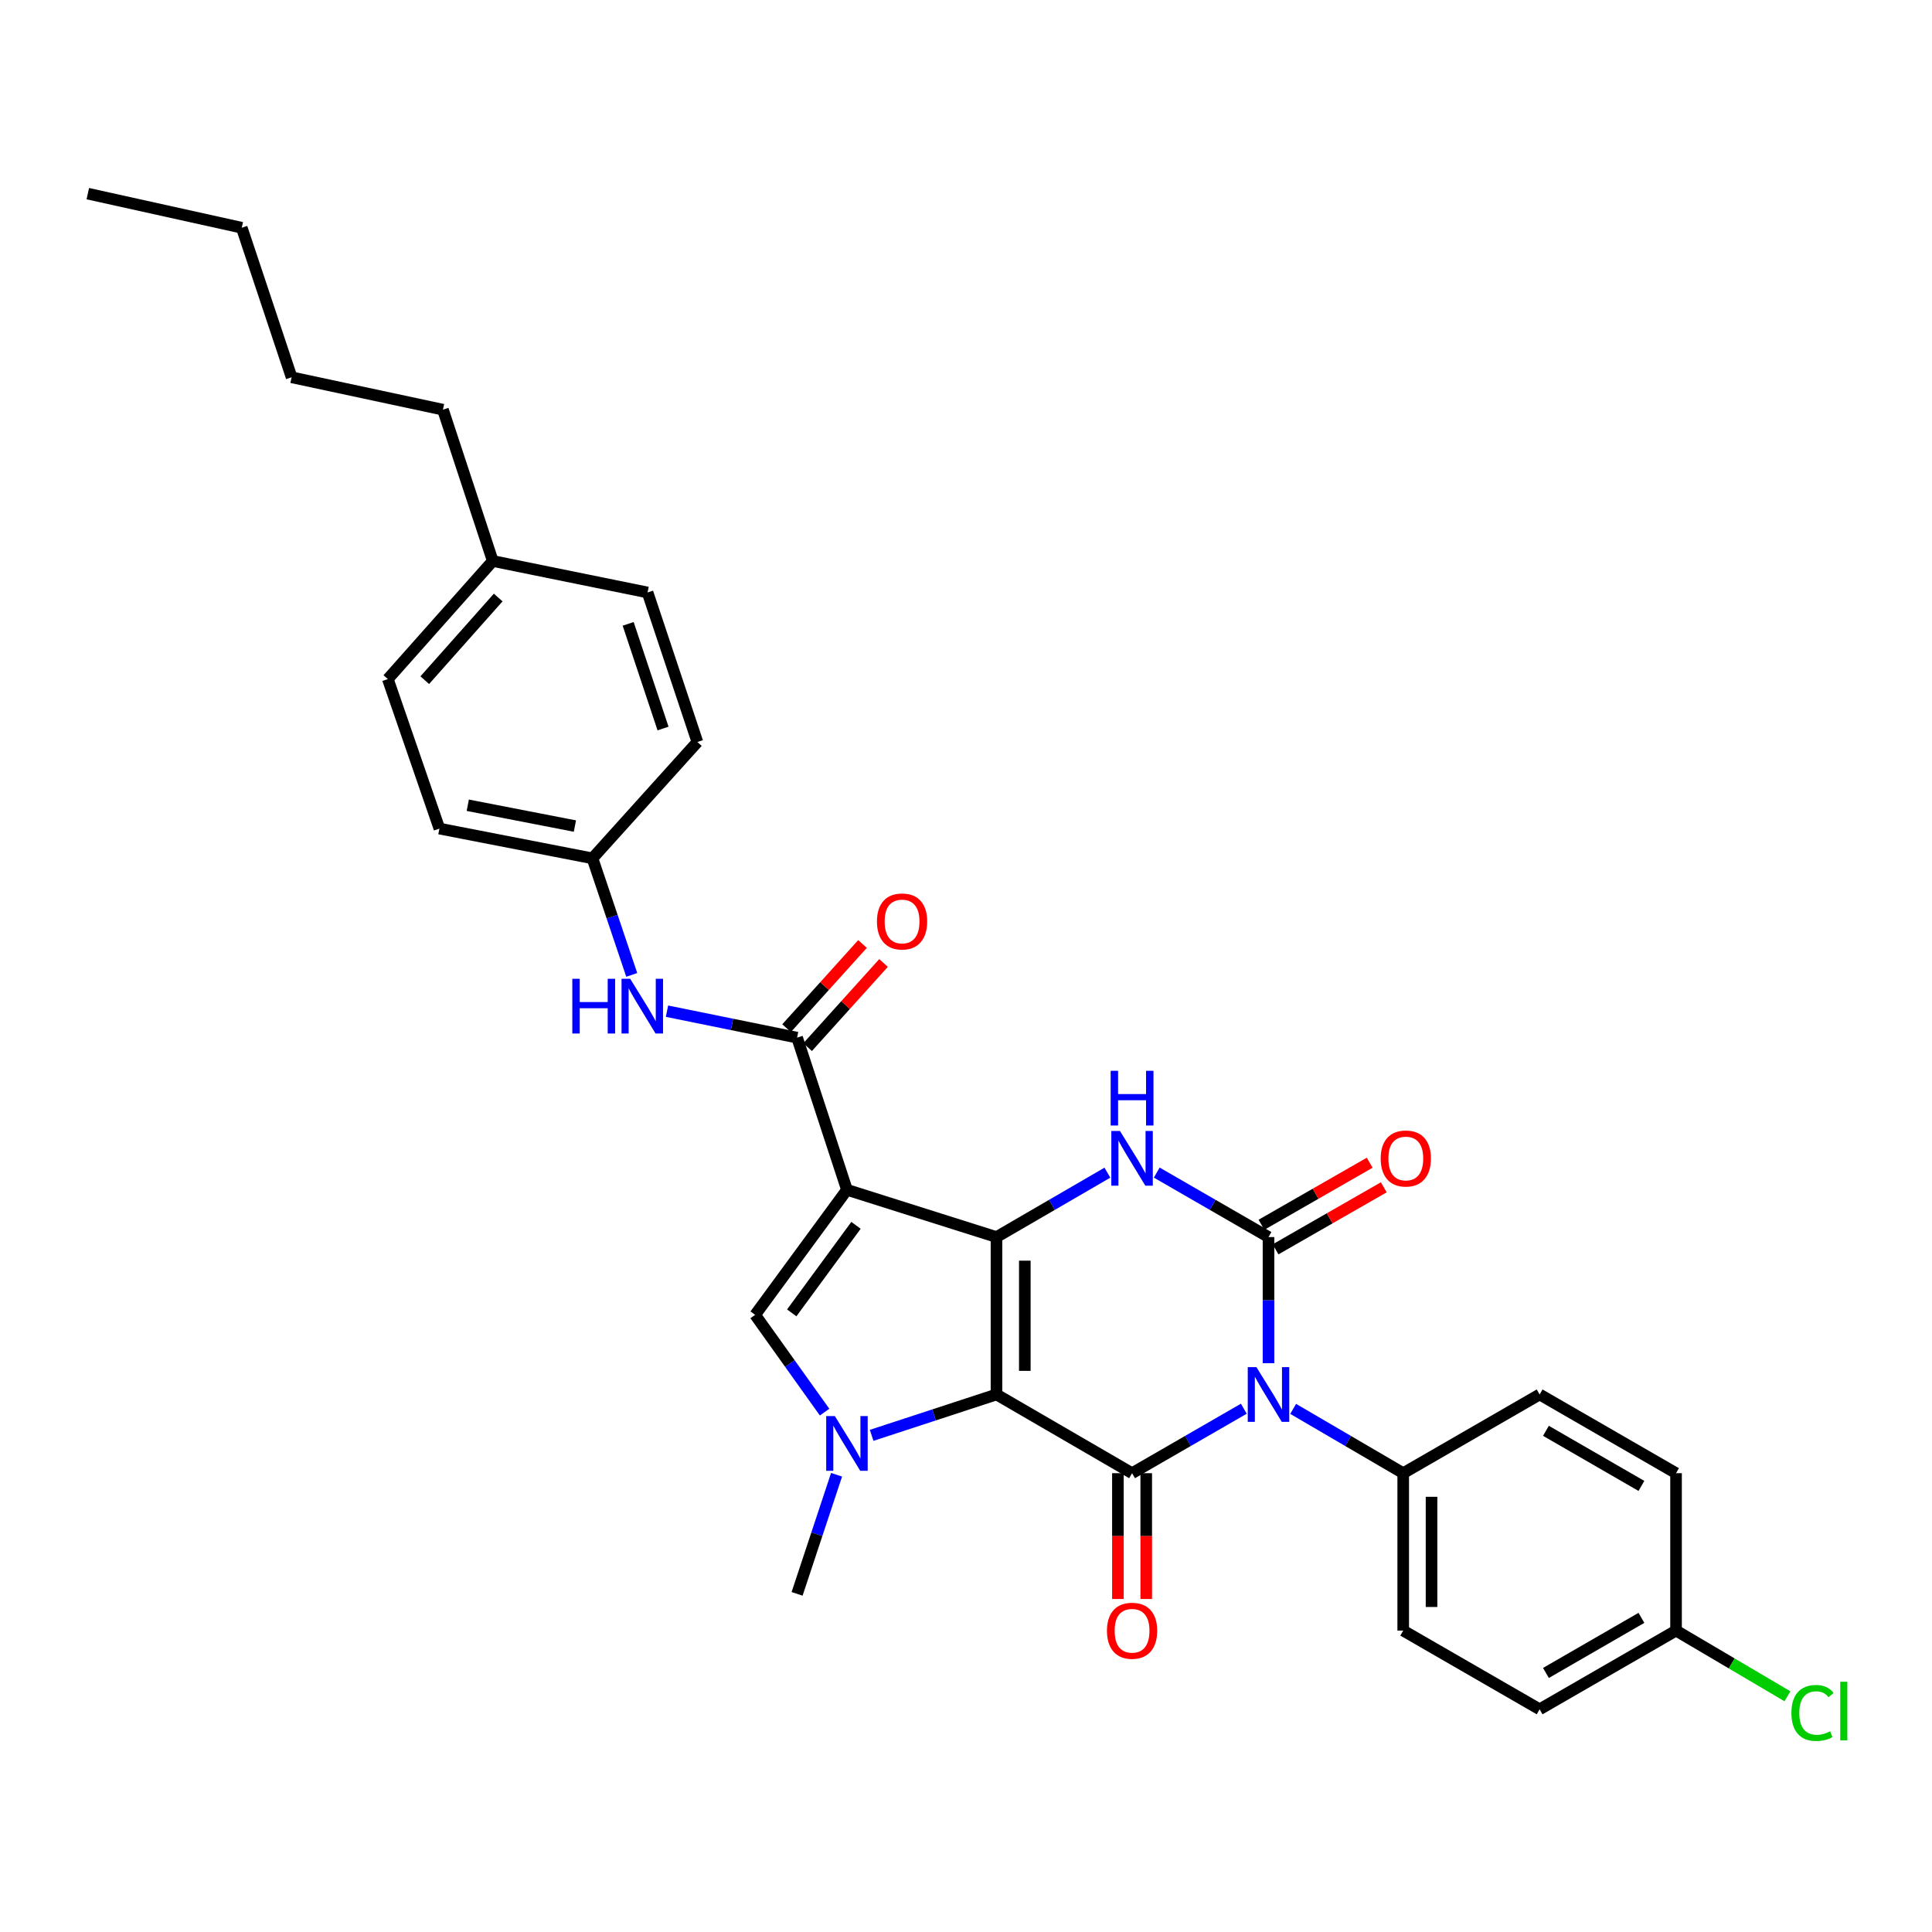 <?xml version='1.0' encoding='iso-8859-1'?>
<svg version='1.1' baseProfile='full'
              xmlns='http://www.w3.org/2000/svg'
                      xmlns:rdkit='http://www.rdkit.org/xml'
                      xmlns:xlink='http://www.w3.org/1999/xlink'
                  xml:space='preserve'
width='1000px' height='1000px' viewBox='0 0 1000 1000'>
<!-- END OF HEADER -->
<rect style='opacity:1.0;fill:#FFFFFF;stroke:none' width='1000' height='1000' x='0' y='0'> </rect>
<path class='bond-0' d='M 515.777,721.774 L 515.777,640.304' style='fill:none;fill-rule:evenodd;stroke:#000000;stroke-width:6px;stroke-linecap:butt;stroke-linejoin:miter;stroke-opacity:1' />
<path class='bond-0' d='M 530.44,709.554 L 530.44,652.524' style='fill:none;fill-rule:evenodd;stroke:#000000;stroke-width:6px;stroke-linecap:butt;stroke-linejoin:miter;stroke-opacity:1' />
<path class='bond-3' d='M 515.777,721.774 L 585.957,762.522' style='fill:none;fill-rule:evenodd;stroke:#000000;stroke-width:6px;stroke-linecap:butt;stroke-linejoin:miter;stroke-opacity:1' />
<path class='bond-5' d='M 515.777,721.774 L 483.466,732.354' style='fill:none;fill-rule:evenodd;stroke:#000000;stroke-width:6px;stroke-linecap:butt;stroke-linejoin:miter;stroke-opacity:1' />
<path class='bond-5' d='M 483.466,732.354 L 451.156,742.934' style='fill:none;fill-rule:evenodd;stroke:#0000FF;stroke-width:6px;stroke-linecap:butt;stroke-linejoin:miter;stroke-opacity:1' />
<path class='bond-2' d='M 515.777,640.304 L 438.38,615.841' style='fill:none;fill-rule:evenodd;stroke:#000000;stroke-width:6px;stroke-linecap:butt;stroke-linejoin:miter;stroke-opacity:1' />
<path class='bond-6' d='M 515.777,640.304 L 544.482,623.637' style='fill:none;fill-rule:evenodd;stroke:#000000;stroke-width:6px;stroke-linecap:butt;stroke-linejoin:miter;stroke-opacity:1' />
<path class='bond-6' d='M 544.482,623.637 L 573.188,606.97' style='fill:none;fill-rule:evenodd;stroke:#0000FF;stroke-width:6px;stroke-linecap:butt;stroke-linejoin:miter;stroke-opacity:1' />
<path class='bond-1' d='M 643.798,729.147 L 614.877,745.835' style='fill:none;fill-rule:evenodd;stroke:#0000FF;stroke-width:6px;stroke-linecap:butt;stroke-linejoin:miter;stroke-opacity:1' />
<path class='bond-1' d='M 614.877,745.835 L 585.957,762.522' style='fill:none;fill-rule:evenodd;stroke:#000000;stroke-width:6px;stroke-linecap:butt;stroke-linejoin:miter;stroke-opacity:1' />
<path class='bond-4' d='M 656.576,705.578 L 656.576,672.941' style='fill:none;fill-rule:evenodd;stroke:#0000FF;stroke-width:6px;stroke-linecap:butt;stroke-linejoin:miter;stroke-opacity:1' />
<path class='bond-4' d='M 656.576,672.941 L 656.576,640.304' style='fill:none;fill-rule:evenodd;stroke:#000000;stroke-width:6px;stroke-linecap:butt;stroke-linejoin:miter;stroke-opacity:1' />
<path class='bond-9' d='M 669.335,729.231 L 697.818,745.876' style='fill:none;fill-rule:evenodd;stroke:#0000FF;stroke-width:6px;stroke-linecap:butt;stroke-linejoin:miter;stroke-opacity:1' />
<path class='bond-9' d='M 697.818,745.876 L 726.3,762.522' style='fill:none;fill-rule:evenodd;stroke:#000000;stroke-width:6px;stroke-linecap:butt;stroke-linejoin:miter;stroke-opacity:1' />
<path class='bond-8' d='M 438.38,615.841 L 412.572,537.083' style='fill:none;fill-rule:evenodd;stroke:#000000;stroke-width:6px;stroke-linecap:butt;stroke-linejoin:miter;stroke-opacity:1' />
<path class='bond-31' d='M 438.38,615.841 L 390.855,680.571' style='fill:none;fill-rule:evenodd;stroke:#000000;stroke-width:6px;stroke-linecap:butt;stroke-linejoin:miter;stroke-opacity:1' />
<path class='bond-31' d='M 443.07,634.228 L 409.803,679.539' style='fill:none;fill-rule:evenodd;stroke:#000000;stroke-width:6px;stroke-linecap:butt;stroke-linejoin:miter;stroke-opacity:1' />
<path class='bond-12' d='M 578.625,762.522 L 578.625,795.079' style='fill:none;fill-rule:evenodd;stroke:#000000;stroke-width:6px;stroke-linecap:butt;stroke-linejoin:miter;stroke-opacity:1' />
<path class='bond-12' d='M 578.625,795.079 L 578.625,827.635' style='fill:none;fill-rule:evenodd;stroke:#FF0000;stroke-width:6px;stroke-linecap:butt;stroke-linejoin:miter;stroke-opacity:1' />
<path class='bond-12' d='M 593.288,762.522 L 593.288,795.079' style='fill:none;fill-rule:evenodd;stroke:#000000;stroke-width:6px;stroke-linecap:butt;stroke-linejoin:miter;stroke-opacity:1' />
<path class='bond-12' d='M 593.288,795.079 L 593.288,827.635' style='fill:none;fill-rule:evenodd;stroke:#FF0000;stroke-width:6px;stroke-linecap:butt;stroke-linejoin:miter;stroke-opacity:1' />
<path class='bond-11' d='M 660.223,646.664 L 688.233,630.604' style='fill:none;fill-rule:evenodd;stroke:#000000;stroke-width:6px;stroke-linecap:butt;stroke-linejoin:miter;stroke-opacity:1' />
<path class='bond-11' d='M 688.233,630.604 L 716.243,614.545' style='fill:none;fill-rule:evenodd;stroke:#FF0000;stroke-width:6px;stroke-linecap:butt;stroke-linejoin:miter;stroke-opacity:1' />
<path class='bond-11' d='M 652.93,633.944 L 680.939,617.884' style='fill:none;fill-rule:evenodd;stroke:#000000;stroke-width:6px;stroke-linecap:butt;stroke-linejoin:miter;stroke-opacity:1' />
<path class='bond-11' d='M 680.939,617.884 L 708.949,601.824' style='fill:none;fill-rule:evenodd;stroke:#FF0000;stroke-width:6px;stroke-linecap:butt;stroke-linejoin:miter;stroke-opacity:1' />
<path class='bond-32' d='M 656.576,640.304 L 627.656,623.617' style='fill:none;fill-rule:evenodd;stroke:#000000;stroke-width:6px;stroke-linecap:butt;stroke-linejoin:miter;stroke-opacity:1' />
<path class='bond-32' d='M 627.656,623.617 L 598.735,606.93' style='fill:none;fill-rule:evenodd;stroke:#0000FF;stroke-width:6px;stroke-linecap:butt;stroke-linejoin:miter;stroke-opacity:1' />
<path class='bond-7' d='M 426.807,730.913 L 408.831,705.742' style='fill:none;fill-rule:evenodd;stroke:#0000FF;stroke-width:6px;stroke-linecap:butt;stroke-linejoin:miter;stroke-opacity:1' />
<path class='bond-7' d='M 408.831,705.742 L 390.855,680.571' style='fill:none;fill-rule:evenodd;stroke:#000000;stroke-width:6px;stroke-linecap:butt;stroke-linejoin:miter;stroke-opacity:1' />
<path class='bond-17' d='M 433.007,763.328 L 422.79,794.153' style='fill:none;fill-rule:evenodd;stroke:#0000FF;stroke-width:6px;stroke-linecap:butt;stroke-linejoin:miter;stroke-opacity:1' />
<path class='bond-17' d='M 422.79,794.153 L 412.572,824.979' style='fill:none;fill-rule:evenodd;stroke:#000000;stroke-width:6px;stroke-linecap:butt;stroke-linejoin:miter;stroke-opacity:1' />
<path class='bond-10' d='M 412.572,537.083 L 378.901,530.233' style='fill:none;fill-rule:evenodd;stroke:#000000;stroke-width:6px;stroke-linecap:butt;stroke-linejoin:miter;stroke-opacity:1' />
<path class='bond-10' d='M 378.901,530.233 L 345.23,523.383' style='fill:none;fill-rule:evenodd;stroke:#0000FF;stroke-width:6px;stroke-linecap:butt;stroke-linejoin:miter;stroke-opacity:1' />
<path class='bond-13' d='M 418.016,541.995 L 437.669,520.213' style='fill:none;fill-rule:evenodd;stroke:#000000;stroke-width:6px;stroke-linecap:butt;stroke-linejoin:miter;stroke-opacity:1' />
<path class='bond-13' d='M 437.669,520.213 L 457.323,498.432' style='fill:none;fill-rule:evenodd;stroke:#FF0000;stroke-width:6px;stroke-linecap:butt;stroke-linejoin:miter;stroke-opacity:1' />
<path class='bond-13' d='M 407.129,532.171 L 426.783,510.39' style='fill:none;fill-rule:evenodd;stroke:#000000;stroke-width:6px;stroke-linecap:butt;stroke-linejoin:miter;stroke-opacity:1' />
<path class='bond-13' d='M 426.783,510.39 L 446.437,488.609' style='fill:none;fill-rule:evenodd;stroke:#FF0000;stroke-width:6px;stroke-linecap:butt;stroke-linejoin:miter;stroke-opacity:1' />
<path class='bond-14' d='M 726.3,762.522 L 726.3,843.992' style='fill:none;fill-rule:evenodd;stroke:#000000;stroke-width:6px;stroke-linecap:butt;stroke-linejoin:miter;stroke-opacity:1' />
<path class='bond-14' d='M 740.963,774.742 L 740.963,831.772' style='fill:none;fill-rule:evenodd;stroke:#000000;stroke-width:6px;stroke-linecap:butt;stroke-linejoin:miter;stroke-opacity:1' />
<path class='bond-15' d='M 726.3,762.522 L 796.911,721.774' style='fill:none;fill-rule:evenodd;stroke:#000000;stroke-width:6px;stroke-linecap:butt;stroke-linejoin:miter;stroke-opacity:1' />
<path class='bond-16' d='M 326.992,504.604 L 316.824,474.438' style='fill:none;fill-rule:evenodd;stroke:#0000FF;stroke-width:6px;stroke-linecap:butt;stroke-linejoin:miter;stroke-opacity:1' />
<path class='bond-16' d='M 316.824,474.438 L 306.655,444.273' style='fill:none;fill-rule:evenodd;stroke:#000000;stroke-width:6px;stroke-linecap:butt;stroke-linejoin:miter;stroke-opacity:1' />
<path class='bond-19' d='M 726.3,843.992 L 796.911,884.731' style='fill:none;fill-rule:evenodd;stroke:#000000;stroke-width:6px;stroke-linecap:butt;stroke-linejoin:miter;stroke-opacity:1' />
<path class='bond-20' d='M 796.911,721.774 L 867.515,762.522' style='fill:none;fill-rule:evenodd;stroke:#000000;stroke-width:6px;stroke-linecap:butt;stroke-linejoin:miter;stroke-opacity:1' />
<path class='bond-20' d='M 800.172,740.586 L 849.595,769.11' style='fill:none;fill-rule:evenodd;stroke:#000000;stroke-width:6px;stroke-linecap:butt;stroke-linejoin:miter;stroke-opacity:1' />
<path class='bond-23' d='M 306.655,444.273 L 360.966,384.056' style='fill:none;fill-rule:evenodd;stroke:#000000;stroke-width:6px;stroke-linecap:butt;stroke-linejoin:miter;stroke-opacity:1' />
<path class='bond-24' d='M 306.655,444.273 L 227.441,428.877' style='fill:none;fill-rule:evenodd;stroke:#000000;stroke-width:6px;stroke-linecap:butt;stroke-linejoin:miter;stroke-opacity:1' />
<path class='bond-24' d='M 297.571,427.57 L 242.121,416.792' style='fill:none;fill-rule:evenodd;stroke:#000000;stroke-width:6px;stroke-linecap:butt;stroke-linejoin:miter;stroke-opacity:1' />
<path class='bond-18' d='M 867.515,843.992 L 867.515,762.522' style='fill:none;fill-rule:evenodd;stroke:#000000;stroke-width:6px;stroke-linecap:butt;stroke-linejoin:miter;stroke-opacity:1' />
<path class='bond-21' d='M 867.515,843.992 L 896.348,860.994' style='fill:none;fill-rule:evenodd;stroke:#000000;stroke-width:6px;stroke-linecap:butt;stroke-linejoin:miter;stroke-opacity:1' />
<path class='bond-21' d='M 896.348,860.994 L 925.181,877.996' style='fill:none;fill-rule:evenodd;stroke:#00CC00;stroke-width:6px;stroke-linecap:butt;stroke-linejoin:miter;stroke-opacity:1' />
<path class='bond-33' d='M 867.515,843.992 L 796.911,884.731' style='fill:none;fill-rule:evenodd;stroke:#000000;stroke-width:6px;stroke-linecap:butt;stroke-linejoin:miter;stroke-opacity:1' />
<path class='bond-33' d='M 849.596,837.402 L 800.173,865.92' style='fill:none;fill-rule:evenodd;stroke:#000000;stroke-width:6px;stroke-linecap:butt;stroke-linejoin:miter;stroke-opacity:1' />
<path class='bond-22' d='M 255.057,290.366 L 200.746,351.488' style='fill:none;fill-rule:evenodd;stroke:#000000;stroke-width:6px;stroke-linecap:butt;stroke-linejoin:miter;stroke-opacity:1' />
<path class='bond-22' d='M 257.871,309.274 L 219.854,352.059' style='fill:none;fill-rule:evenodd;stroke:#000000;stroke-width:6px;stroke-linecap:butt;stroke-linejoin:miter;stroke-opacity:1' />
<path class='bond-27' d='M 255.057,290.366 L 229.266,212.049' style='fill:none;fill-rule:evenodd;stroke:#000000;stroke-width:6px;stroke-linecap:butt;stroke-linejoin:miter;stroke-opacity:1' />
<path class='bond-34' d='M 255.057,290.366 L 335.175,306.659' style='fill:none;fill-rule:evenodd;stroke:#000000;stroke-width:6px;stroke-linecap:butt;stroke-linejoin:miter;stroke-opacity:1' />
<path class='bond-25' d='M 360.966,384.056 L 335.175,306.659' style='fill:none;fill-rule:evenodd;stroke:#000000;stroke-width:6px;stroke-linecap:butt;stroke-linejoin:miter;stroke-opacity:1' />
<path class='bond-25' d='M 343.186,377.082 L 325.133,322.904' style='fill:none;fill-rule:evenodd;stroke:#000000;stroke-width:6px;stroke-linecap:butt;stroke-linejoin:miter;stroke-opacity:1' />
<path class='bond-26' d='M 227.441,428.877 L 200.746,351.488' style='fill:none;fill-rule:evenodd;stroke:#000000;stroke-width:6px;stroke-linecap:butt;stroke-linejoin:miter;stroke-opacity:1' />
<path class='bond-28' d='M 229.266,212.049 L 150.932,195.284' style='fill:none;fill-rule:evenodd;stroke:#000000;stroke-width:6px;stroke-linecap:butt;stroke-linejoin:miter;stroke-opacity:1' />
<path class='bond-29' d='M 150.932,195.284 L 125.133,117.878' style='fill:none;fill-rule:evenodd;stroke:#000000;stroke-width:6px;stroke-linecap:butt;stroke-linejoin:miter;stroke-opacity:1' />
<path class='bond-30' d='M 125.133,117.878 L 45.455,100.233' style='fill:none;fill-rule:evenodd;stroke:#000000;stroke-width:6px;stroke-linecap:butt;stroke-linejoin:miter;stroke-opacity:1' />
<path  class='atom-2' d='M 650.316 707.614
L 659.596 722.614
Q 660.516 724.094, 661.996 726.774
Q 663.476 729.454, 663.556 729.614
L 663.556 707.614
L 667.316 707.614
L 667.316 735.934
L 663.436 735.934
L 653.476 719.534
Q 652.316 717.614, 651.076 715.414
Q 649.876 713.214, 649.516 712.534
L 649.516 735.934
L 645.836 735.934
L 645.836 707.614
L 650.316 707.614
' fill='#0000FF'/>
<path  class='atom-6' d='M 432.12 732.957
L 441.4 747.957
Q 442.32 749.437, 443.8 752.117
Q 445.28 754.797, 445.36 754.957
L 445.36 732.957
L 449.12 732.957
L 449.12 761.277
L 445.24 761.277
L 435.28 744.877
Q 434.12 742.957, 432.88 740.757
Q 431.68 738.557, 431.32 737.877
L 431.32 761.277
L 427.64 761.277
L 427.64 732.957
L 432.12 732.957
' fill='#0000FF'/>
<path  class='atom-7' d='M 579.697 585.396
L 588.977 600.396
Q 589.897 601.876, 591.377 604.556
Q 592.857 607.236, 592.937 607.396
L 592.937 585.396
L 596.697 585.396
L 596.697 613.716
L 592.817 613.716
L 582.857 597.316
Q 581.697 595.396, 580.457 593.196
Q 579.257 590.996, 578.897 590.316
L 578.897 613.716
L 575.217 613.716
L 575.217 585.396
L 579.697 585.396
' fill='#0000FF'/>
<path  class='atom-7' d='M 574.877 554.244
L 578.717 554.244
L 578.717 566.284
L 593.197 566.284
L 593.197 554.244
L 597.037 554.244
L 597.037 582.564
L 593.197 582.564
L 593.197 569.484
L 578.717 569.484
L 578.717 582.564
L 574.877 582.564
L 574.877 554.244
' fill='#0000FF'/>
<path  class='atom-11' d='M 296.226 506.622
L 300.066 506.622
L 300.066 518.662
L 314.546 518.662
L 314.546 506.622
L 318.386 506.622
L 318.386 534.942
L 314.546 534.942
L 314.546 521.862
L 300.066 521.862
L 300.066 534.942
L 296.226 534.942
L 296.226 506.622
' fill='#0000FF'/>
<path  class='atom-11' d='M 326.186 506.622
L 335.466 521.622
Q 336.386 523.102, 337.866 525.782
Q 339.346 528.462, 339.426 528.622
L 339.426 506.622
L 343.186 506.622
L 343.186 534.942
L 339.306 534.942
L 329.346 518.542
Q 328.186 516.622, 326.946 514.422
Q 325.746 512.222, 325.386 511.542
L 325.386 534.942
L 321.706 534.942
L 321.706 506.622
L 326.186 506.622
' fill='#0000FF'/>
<path  class='atom-12' d='M 714.644 599.636
Q 714.644 592.836, 718.004 589.036
Q 721.364 585.236, 727.644 585.236
Q 733.924 585.236, 737.284 589.036
Q 740.644 592.836, 740.644 599.636
Q 740.644 606.516, 737.244 610.436
Q 733.844 614.316, 727.644 614.316
Q 721.404 614.316, 718.004 610.436
Q 714.644 606.556, 714.644 599.636
M 727.644 611.116
Q 731.964 611.116, 734.284 608.236
Q 736.644 605.316, 736.644 599.636
Q 736.644 594.076, 734.284 591.276
Q 731.964 588.436, 727.644 588.436
Q 723.324 588.436, 720.964 591.236
Q 718.644 594.036, 718.644 599.636
Q 718.644 605.356, 720.964 608.236
Q 723.324 611.116, 727.644 611.116
' fill='#FF0000'/>
<path  class='atom-13' d='M 572.957 844.072
Q 572.957 837.272, 576.317 833.472
Q 579.677 829.672, 585.957 829.672
Q 592.237 829.672, 595.597 833.472
Q 598.957 837.272, 598.957 844.072
Q 598.957 850.952, 595.557 854.872
Q 592.157 858.752, 585.957 858.752
Q 579.717 858.752, 576.317 854.872
Q 572.957 850.992, 572.957 844.072
M 585.957 855.552
Q 590.277 855.552, 592.597 852.672
Q 594.957 849.752, 594.957 844.072
Q 594.957 838.512, 592.597 835.712
Q 590.277 832.872, 585.957 832.872
Q 581.637 832.872, 579.277 835.672
Q 576.957 838.472, 576.957 844.072
Q 576.957 849.792, 579.277 852.672
Q 581.637 855.552, 585.957 855.552
' fill='#FF0000'/>
<path  class='atom-14' d='M 453.908 476.946
Q 453.908 470.146, 457.268 466.346
Q 460.628 462.546, 466.908 462.546
Q 473.188 462.546, 476.548 466.346
Q 479.908 470.146, 479.908 476.946
Q 479.908 483.826, 476.508 487.746
Q 473.108 491.626, 466.908 491.626
Q 460.668 491.626, 457.268 487.746
Q 453.908 483.866, 453.908 476.946
M 466.908 488.426
Q 471.228 488.426, 473.548 485.546
Q 475.908 482.626, 475.908 476.946
Q 475.908 471.386, 473.548 468.586
Q 471.228 465.746, 466.908 465.746
Q 462.588 465.746, 460.228 468.546
Q 457.908 471.346, 457.908 476.946
Q 457.908 482.666, 460.228 485.546
Q 462.588 488.426, 466.908 488.426
' fill='#FF0000'/>
<path  class='atom-22' d='M 927.231 886.624
Q 927.231 879.584, 930.511 875.904
Q 933.831 872.184, 940.111 872.184
Q 945.951 872.184, 949.071 876.304
L 946.431 878.464
Q 944.151 875.464, 940.111 875.464
Q 935.831 875.464, 933.551 878.344
Q 931.311 881.184, 931.311 886.624
Q 931.311 892.224, 933.631 895.104
Q 935.991 897.984, 940.551 897.984
Q 943.671 897.984, 947.311 896.104
L 948.431 899.104
Q 946.951 900.064, 944.711 900.624
Q 942.471 901.184, 939.991 901.184
Q 933.831 901.184, 930.511 897.424
Q 927.231 893.664, 927.231 886.624
' fill='#00CC00'/>
<path  class='atom-22' d='M 952.511 870.464
L 956.191 870.464
L 956.191 900.824
L 952.511 900.824
L 952.511 870.464
' fill='#00CC00'/>
</svg>
